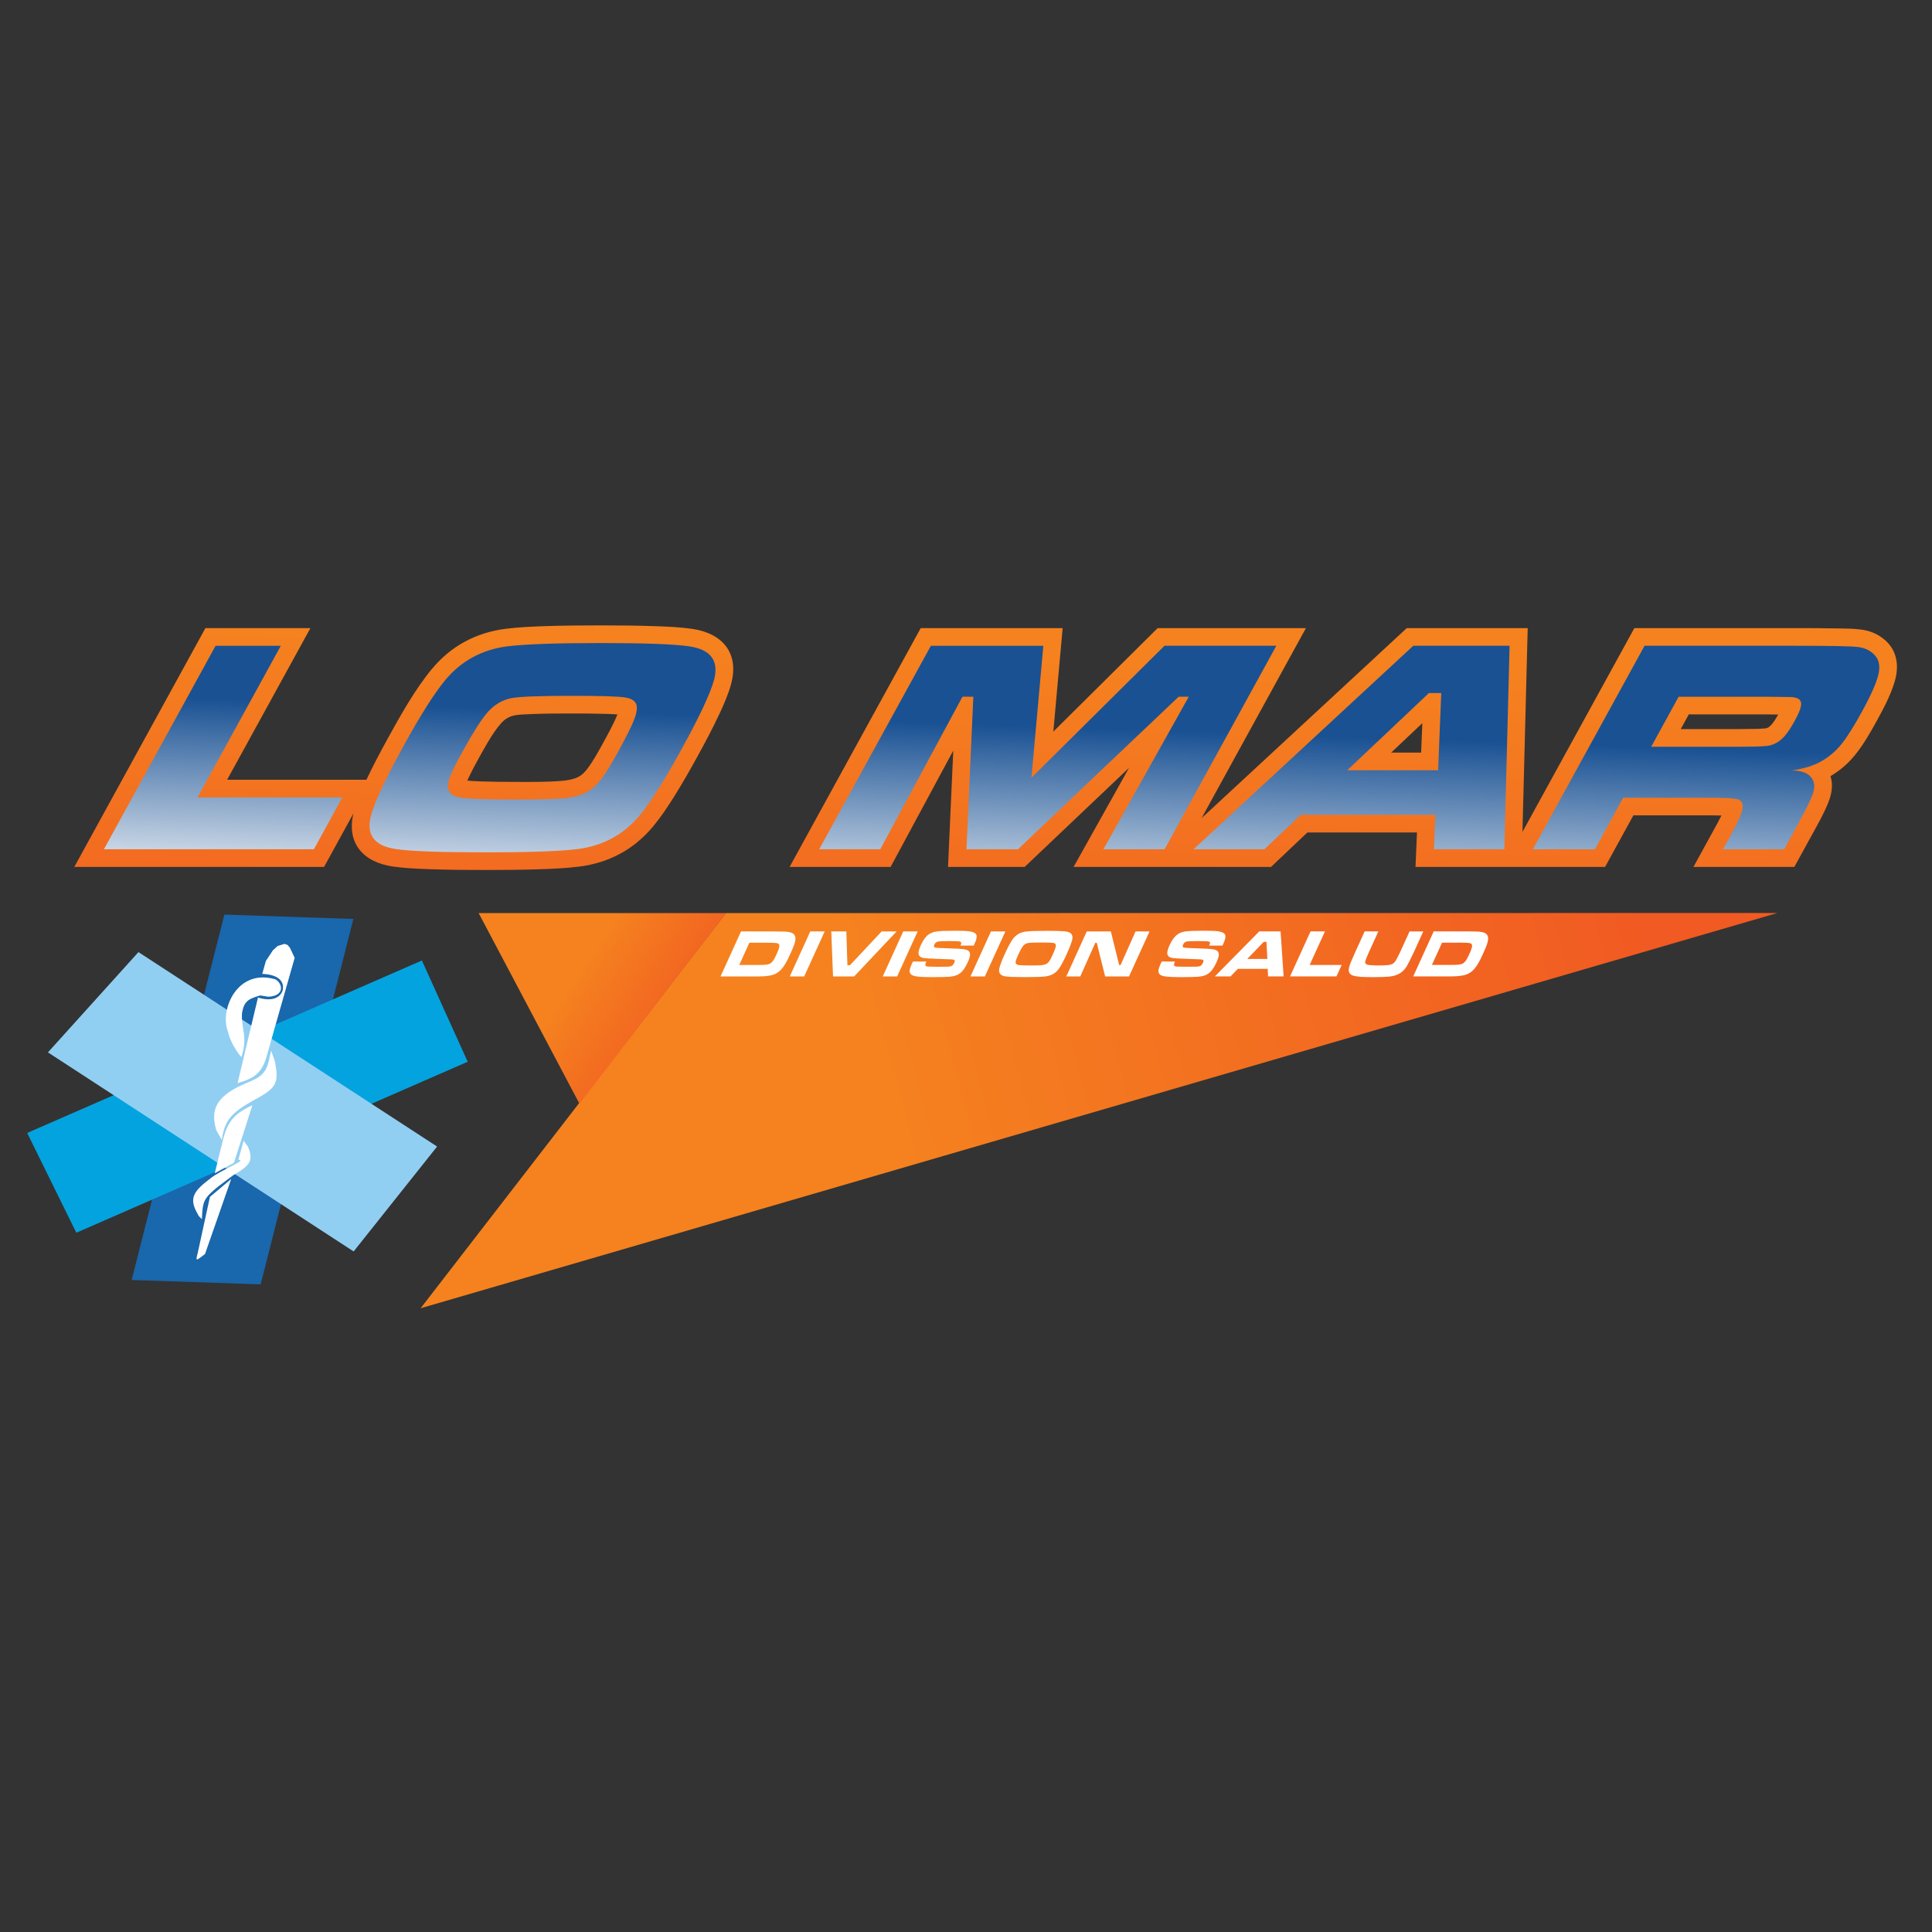 <?xml version="1.0" encoding="UTF-8" standalone="no"?>
<svg
   xmlns:dc="http://purl.org/dc/elements/1.1/"
   xmlns:cc="http://creativecommons.org/ns#"
   xmlns:rdf="http://www.w3.org/1999/02/22-rdf-syntax-ns#"
   xmlns:svg="http://www.w3.org/2000/svg"
   xmlns="http://www.w3.org/2000/svg"
   xmlns:sodipodi="http://sodipodi.sourceforge.net/DTD/sodipodi-0.dtd"
   xmlns:inkscape="http://www.inkscape.org/namespaces/inkscape"
   width="256"
   height="256"
   viewBox="0 0 67.733 67.733"
   version="1.1"
   id="svg1935"
   inkscape:version="1.0 (4035a4fb49, 2020-05-01)"
   sodipodi:docname="logo-division-salud-256x256.svg">
  <rect x="0" y="0" width="67.733" height="67.733" fill="#333333" stroke="none"/>
  <defs
     id="defs1929">
    <clipPath
       id="clipPath28"
       clipPathUnits="userSpaceOnUse">
      <path
         id="path26"
         clip-rule="evenodd"
         d="m 129.171,65.286 8.836,16.093 h 12.689 c 1.129,0 2.259,-0.003 3.387,-0.024 0.546,-0.01 1.168,-0.009 1.709,-0.077 0.775,-0.076 1.478,-0.36 2.046,-0.881 0.8,-0.716 1.038,-1.727 0.833,-2.789 -0.216,-1.117 -0.934,-2.48 -1.483,-3.482 -0.512,-0.932 -1.104,-1.974 -1.782,-2.798 -0.541,-0.658 -1.18,-1.207 -1.913,-1.637 9e-4,-0.002 0.001,-0.004 0.002,-0.006 0.211,-0.659 0.106,-1.351 -0.143,-1.999 -0.364,-0.944 -0.987,-2.023 -1.477,-2.914 l -1.235,-2.25 h -7.968 l 1.585,2.888 c 0.196,0.356 0.429,0.769 0.623,1.172 -0.3,0.01 -0.601,0.011 -0.9,0.011 l -6.05,-2e-4 -2.235,-4.071 h -14.969 l 0.116,2.722 h -8.653 l -2.873,-2.722 -15.589,-3e-4 4.381,7.827 -8.244,-7.827 h -6.051 l 0.414,9.184 -4.948,-9.185 h -7.976 l 10.353,18.857 h 11.208 l -0.736,-8.171 8.236,8.171 h 11.709 l -8.235,-14.999 16.197,15 h 9.55 z m -91.281,4.12 c 0.522,1.107 1.102,2.196 1.692,3.27 0.984,1.792 2.158,3.885 3.468,5.465 1.523,1.837 3.513,2.894 5.851,3.186 1.003,0.125 2.035,0.172 3.042,0.206 1.477,0.051 2.957,0.061 4.433,0.061 1.474,0 2.951,-0.011 4.422,-0.066 0.921,-0.034 1.886,-0.075 2.796,-0.205 2.396,-0.342 3.762,-1.905 3.087,-4.375 -0.218,-0.799 -0.578,-1.617 -0.931,-2.37 -0.519,-1.108 -1.097,-2.198 -1.687,-3.271 -0.607,-1.105 -1.233,-2.208 -1.906,-3.276 -0.494,-0.784 -1.024,-1.581 -1.617,-2.296 -1.522,-1.838 -3.514,-2.895 -5.852,-3.187 -0.999,-0.125 -2.026,-0.172 -3.03,-0.207 -1.466,-0.051 -2.935,-0.061 -4.4,-0.061 -1.487,0 -2.978,0.012 -4.462,0.066 -0.922,0.034 -1.889,0.075 -2.801,0.205 -2.339,0.335 -3.691,1.826 -3.132,4.194 l -2.319,-4.224 -19.721,-3e-4 10.353,18.857 h 8.29 L 26.891,69.405 Z m 7.965,-0.067 c 0.394,-0.041 0.809,-0.054 1.198,-0.067 0.856,-0.029 1.716,-0.035 2.574,-0.035 1.23,3e-4 2.616,-0.027 3.843,0.098 0.38,0.038 0.833,0.121 1.177,0.307 0.259,0.14 0.482,0.368 0.662,0.599 0.436,0.56 0.831,1.274 1.172,1.894 0.416,0.758 0.894,1.608 1.22,2.407 0.003,0.007 0.006,0.015 0.009,0.023 -0.331,0.028 -0.682,0.034 -0.997,0.043 -0.9,0.027 -1.804,0.031 -2.706,0.031 -1.022,0 -2.05,-0.006 -3.073,-0.047 -0.415,-0.017 -1.008,-0.028 -1.415,-0.119 -0.4,-0.09 -0.717,-0.299 -0.994,-0.604 -0.671,-0.74 -1.407,-2.112 -1.887,-2.986 -0.214,-0.39 -0.425,-0.785 -0.617,-1.186 -0.055,-0.114 -0.112,-0.235 -0.165,-0.357 z m 75.316,2.212 0.094,2.324 -2.458,-2.324 z m 20.498,1.855 h 4.6 c 0.404,0 0.808,0.004 1.213,0.012 0.28,0.006 0.569,0.013 0.848,0.041 0.077,0.008 0.144,0.027 0.215,0.06 0.108,0.051 0.21,0.147 0.288,0.236 0.198,0.225 0.381,0.527 0.535,0.8 l -1.036,0.012 h -6.026 z" />
    </clipPath>
    <clipPath
       id="clipPath44"
       clipPathUnits="userSpaceOnUse">
      <path
         id="path42"
         clip-rule="evenodd"
         d="m 25.98,79.983 h 5.149 l -6.573,-11.972 11.432,3e-4 -2.248,-4.095 -16.58,-3e-4 z m 30.349,0.217 c 3.489,0 5.826,-0.084 7.022,-0.257 1.73,-0.245 2.395,-1.136 1.983,-2.67 -0.301,-1.076 -1.131,-2.85 -2.491,-5.328 -0.685,-1.249 -1.304,-2.317 -1.861,-3.2 -0.56,-0.887 -1.06,-1.602 -1.507,-2.144 -1.259,-1.518 -2.898,-2.409 -4.915,-2.67 -1.453,-0.173 -3.871,-0.257 -7.256,-0.257 -3.525,0 -5.882,0.084 -7.066,0.257 -1.734,0.245 -2.395,1.136 -1.983,2.67 0.297,1.076 1.147,2.887 2.546,5.436 1.347,2.453 2.451,4.199 3.313,5.235 1.256,1.518 2.894,2.409 4.915,2.67 1.453,0.173 3.887,0.257 7.3,0.257 z m -2.276,-4.167 c -1.286,0 -2.328,-0.016 -3.129,-0.048 -0.798,-0.032 -1.35,-0.08 -1.668,-0.152 -0.668,-0.149 -1.254,-0.498 -1.753,-1.048 -0.499,-0.55 -1.193,-1.638 -2.085,-3.264 -0.269,-0.49 -0.486,-0.907 -0.654,-1.257 -0.168,-0.349 -0.292,-0.642 -0.364,-0.875 -0.256,-0.811 0.079,-1.277 1.005,-1.405 0.681,-0.092 2.073,-0.141 4.176,-0.14 1.962,0 3.292,0.036 3.984,0.104 0.695,0.072 1.267,0.229 1.715,0.474 0.398,0.213 0.772,0.542 1.121,0.988 0.347,0.45 0.781,1.144 1.299,2.088 0.646,1.176 1.075,2.032 1.292,2.557 0.212,0.526 0.294,0.931 0.235,1.212 -0.072,0.345 -0.387,0.562 -0.95,0.642 -0.561,0.085 -1.97,0.124 -4.224,0.124 z m 28.407,3.951 h 8.879 l -0.939,-10.422 10.505,10.423 h 8.831 L 100.914,63.917 h -4.831 l 6.741,12.045 H 102.024 L 89.338,63.917 h -4.068 l 0.543,12.044 H 84.953 L 78.465,63.916 h -4.827 z m 39.721,-16.067 0.116,2.722 h -10.631 l -2.873,-2.722 h -5.595 l 17.351,16.068 h 7.605 l -0.413,-16.067 z m 0.331,6.239 0.247,6.095 h -0.977 l -6.445,-6.095 z m 7.479,-6.239 8.821,16.068 h 11.838 c 2.834,0 4.48,-0.032 4.941,-0.092 0.524,-0.048 0.952,-0.229 1.29,-0.542 0.408,-0.361 0.546,-0.871 0.419,-1.522 -0.124,-0.651 -0.569,-1.674 -1.332,-3.063 -0.646,-1.176 -1.19,-2.036 -1.63,-2.574 -0.444,-0.538 -0.96,-0.98 -1.56,-1.325 -0.6,-0.345 -1.381,-0.59 -2.342,-0.731 0.486,0 0.873,-0.08 1.156,-0.237 0.288,-0.157 0.48,-0.378 0.568,-0.671 0.095,-0.289 0.057,-0.65 -0.111,-1.08 -0.164,-0.429 -0.63,-1.345 -1.395,-2.738 l -0.82,-1.494 h -4.827 l 0.469,0.855 c 0.489,0.891 0.804,1.53 0.947,1.907 0.141,0.382 0.173,0.666 0.1,0.863 -0.069,0.197 -0.22,0.309 -0.437,0.345 -0.221,0.036 -0.49,0.06 -0.806,0.076 -0.317,0.016 -0.734,0.024 -1.253,0.024 h -6.902 l -2.235,-4.071 z m 9.344,8.094 h 6.889 c 0.422,0 0.838,0.004 1.241,0.012 0.406,0.008 0.729,0.024 0.963,0.048 0.238,0.024 0.46,0.084 0.678,0.189 0.269,0.124 0.526,0.321 0.765,0.594 0.242,0.273 0.504,0.67 0.793,1.196 0.289,0.526 0.457,0.919 0.499,1.18 0.044,0.257 -0.021,0.446 -0.2,0.566 -0.127,0.068 -0.31,0.117 -0.546,0.14 l -2.037,0.024 h -6.877 z" />
    </clipPath>
    <clipPath
       id="clipPath60"
       clipPathUnits="userSpaceOnUse">
      <path
         id="path58"
         clip-rule="evenodd"
         d="M 66.389,58.953 42.335,27.822 149.229,58.962 Z" />
    </clipPath>
    <linearGradient
       id="linearGradient66"
       spreadMethod="pad"
       gradientUnits="userSpaceOnUse"
       y2="58"
       x2="139.01"
       y1="41.92"
       x1="78.42">
      <stop
         id="stop62"
         offset="0"
         style="stop-opacity:1;stop-color:#f5821f" />
      <stop
         id="stop64"
         offset="1"
         style="stop-opacity:1;stop-color:#f15a22" />
    </linearGradient>
    <clipPath
       id="clipPath76"
       clipPathUnits="userSpaceOnUse">
      <path
         id="path74"
         clip-rule="evenodd"
         d="m 46.909,58.952 7.939,-15.014 11.556,15.016 z" />
    </clipPath>
    <linearGradient
       id="linearGradient82"
       spreadMethod="pad"
       gradientUnits="userSpaceOnUse"
       y2="48.31"
       x2="63.09"
       y1="53.98"
       x1="54.43">
      <stop
         id="stop78"
         offset="0"
         style="stop-opacity:1;stop-color:#f5821f" />
      <stop
         id="stop80"
         offset="1"
         style="stop-opacity:1;stop-color:#f15a22" />
    </linearGradient>
    <clipPath
       clipPathUnits="userSpaceOnUse"
       id="clipPath28-7">
      <path
         d="m 129.171,65.286 8.836,16.093 h 12.689 c 1.129,0 2.259,-0.003 3.387,-0.024 0.546,-0.01 1.168,-0.009 1.709,-0.077 0.775,-0.076 1.478,-0.36 2.046,-0.881 0.8,-0.716 1.038,-1.727 0.833,-2.789 -0.216,-1.117 -0.934,-2.48 -1.483,-3.482 -0.512,-0.932 -1.104,-1.974 -1.782,-2.798 -0.541,-0.658 -1.18,-1.207 -1.913,-1.637 9e-4,-0.002 0.001,-0.004 0.002,-0.006 0.211,-0.659 0.106,-1.351 -0.143,-1.999 -0.364,-0.944 -0.987,-2.023 -1.477,-2.914 l -1.235,-2.25 h -7.968 l 1.585,2.888 c 0.196,0.356 0.429,0.769 0.623,1.172 -0.3,0.01 -0.601,0.011 -0.9,0.011 l -6.05,-2e-4 -2.235,-4.071 h -14.969 l 0.116,2.722 h -8.653 l -2.873,-2.722 -15.589,-3e-4 4.381,7.827 -8.244,-7.827 h -6.051 l 0.414,9.184 -4.948,-9.185 h -7.976 l 10.353,18.857 h 11.208 l -0.736,-8.171 8.236,8.171 h 11.709 l -8.235,-14.999 16.197,15 h 9.55 z m -91.281,4.12 c 0.522,1.107 1.102,2.196 1.692,3.27 0.984,1.792 2.158,3.885 3.468,5.465 1.523,1.837 3.513,2.894 5.851,3.186 1.003,0.125 2.035,0.172 3.042,0.206 1.477,0.051 2.957,0.061 4.433,0.061 1.474,0 2.951,-0.011 4.422,-0.066 0.921,-0.034 1.886,-0.075 2.796,-0.205 2.396,-0.342 3.762,-1.905 3.087,-4.375 -0.218,-0.799 -0.578,-1.617 -0.931,-2.37 -0.519,-1.108 -1.097,-2.198 -1.687,-3.271 -0.607,-1.105 -1.233,-2.208 -1.906,-3.276 -0.494,-0.784 -1.024,-1.581 -1.617,-2.296 -1.522,-1.838 -3.514,-2.895 -5.852,-3.187 -0.999,-0.125 -2.026,-0.172 -3.03,-0.207 -1.466,-0.051 -2.935,-0.061 -4.4,-0.061 -1.487,0 -2.978,0.012 -4.462,0.066 -0.922,0.034 -1.889,0.075 -2.801,0.205 -2.339,0.335 -3.691,1.826 -3.132,4.194 l -2.319,-4.224 -19.721,-3e-4 10.353,18.857 h 8.29 L 26.891,69.405 Z m 7.965,-0.067 c 0.394,-0.041 0.809,-0.054 1.198,-0.067 0.856,-0.029 1.716,-0.035 2.574,-0.035 1.23,3e-4 2.616,-0.027 3.843,0.098 0.38,0.038 0.833,0.121 1.177,0.307 0.259,0.14 0.482,0.368 0.662,0.599 0.436,0.56 0.831,1.274 1.172,1.894 0.416,0.758 0.894,1.608 1.22,2.407 0.003,0.007 0.006,0.015 0.009,0.023 -0.331,0.028 -0.682,0.034 -0.997,0.043 -0.9,0.027 -1.804,0.031 -2.706,0.031 -1.022,0 -2.05,-0.006 -3.073,-0.047 -0.415,-0.017 -1.008,-0.028 -1.415,-0.119 -0.4,-0.09 -0.717,-0.299 -0.994,-0.604 -0.671,-0.74 -1.407,-2.112 -1.887,-2.986 -0.214,-0.39 -0.425,-0.785 -0.617,-1.186 -0.055,-0.114 -0.112,-0.235 -0.165,-0.357 z m 75.316,2.212 0.094,2.324 -2.458,-2.324 z m 20.498,1.855 h 4.6 c 0.404,0 0.808,0.004 1.213,0.012 0.28,0.006 0.569,0.013 0.848,0.041 0.077,0.008 0.144,0.027 0.215,0.06 0.108,0.051 0.21,0.147 0.288,0.236 0.198,0.225 0.381,0.527 0.535,0.8 l -1.036,0.012 h -6.026 z"
         clip-rule="evenodd"
         id="path26-0" />
    </clipPath>
    <linearGradient
       x1="87.82"
       y1="79.98"
       x2="86.65"
       y2="45.56"
       gradientUnits="userSpaceOnUse"
       spreadMethod="pad"
       id="linearGradient34">
      <stop
         style="stop-opacity:1;stop-color:#f5821f"
         offset="0"
         id="stop30" />
      <stop
         style="stop-opacity:1;stop-color:#f15a22"
         offset="1"
         id="stop32" />
    </linearGradient>
    <clipPath
       clipPathUnits="userSpaceOnUse"
       id="clipPath44-7">
      <path
         d="m 25.98,79.983 h 5.149 l -6.573,-11.972 11.432,3e-4 -2.248,-4.095 -16.58,-3e-4 z m 30.349,0.217 c 3.489,0 5.826,-0.084 7.022,-0.257 1.73,-0.245 2.395,-1.136 1.983,-2.67 -0.301,-1.076 -1.131,-2.85 -2.491,-5.328 -0.685,-1.249 -1.304,-2.317 -1.861,-3.2 -0.56,-0.887 -1.06,-1.602 -1.507,-2.144 -1.259,-1.518 -2.898,-2.409 -4.915,-2.67 -1.453,-0.173 -3.871,-0.257 -7.256,-0.257 -3.525,0 -5.882,0.084 -7.066,0.257 -1.734,0.245 -2.395,1.136 -1.983,2.67 0.297,1.076 1.147,2.887 2.546,5.436 1.347,2.453 2.451,4.199 3.313,5.235 1.256,1.518 2.894,2.409 4.915,2.67 1.453,0.173 3.887,0.257 7.3,0.257 z m -2.276,-4.167 c -1.286,0 -2.328,-0.016 -3.129,-0.048 -0.798,-0.032 -1.35,-0.08 -1.668,-0.152 -0.668,-0.149 -1.254,-0.498 -1.753,-1.048 -0.499,-0.55 -1.193,-1.638 -2.085,-3.264 -0.269,-0.49 -0.486,-0.907 -0.654,-1.257 -0.168,-0.349 -0.292,-0.642 -0.364,-0.875 -0.256,-0.811 0.079,-1.277 1.005,-1.405 0.681,-0.092 2.073,-0.141 4.176,-0.14 1.962,0 3.292,0.036 3.984,0.104 0.695,0.072 1.267,0.229 1.715,0.474 0.398,0.213 0.772,0.542 1.121,0.988 0.347,0.45 0.781,1.144 1.299,2.088 0.646,1.176 1.075,2.032 1.292,2.557 0.212,0.526 0.294,0.931 0.235,1.212 -0.072,0.345 -0.387,0.562 -0.95,0.642 -0.561,0.085 -1.97,0.124 -4.224,0.124 z m 28.407,3.951 h 8.879 l -0.939,-10.422 10.505,10.423 h 8.831 L 100.914,63.917 h -4.831 l 6.741,12.045 H 102.024 L 89.338,63.917 h -4.068 l 0.543,12.044 H 84.953 L 78.465,63.916 h -4.827 z m 39.721,-16.067 0.116,2.722 h -10.631 l -2.873,-2.722 h -5.595 l 17.351,16.068 h 7.605 l -0.413,-16.067 z m 0.331,6.239 0.247,6.095 h -0.977 l -6.445,-6.095 z m 7.479,-6.239 8.821,16.068 h 11.838 c 2.834,0 4.48,-0.032 4.941,-0.092 0.524,-0.048 0.952,-0.229 1.29,-0.542 0.408,-0.361 0.546,-0.871 0.419,-1.522 -0.124,-0.651 -0.569,-1.674 -1.332,-3.063 -0.646,-1.176 -1.19,-2.036 -1.63,-2.574 -0.444,-0.538 -0.96,-0.98 -1.56,-1.325 -0.6,-0.345 -1.381,-0.59 -2.342,-0.731 0.486,0 0.873,-0.08 1.156,-0.237 0.288,-0.157 0.48,-0.378 0.568,-0.671 0.095,-0.289 0.057,-0.65 -0.111,-1.08 -0.164,-0.429 -0.63,-1.345 -1.395,-2.738 l -0.82,-1.494 h -4.827 l 0.469,0.855 c 0.489,0.891 0.804,1.53 0.947,1.907 0.141,0.382 0.173,0.666 0.1,0.863 -0.069,0.197 -0.22,0.309 -0.437,0.345 -0.221,0.036 -0.49,0.06 -0.806,0.076 -0.317,0.016 -0.734,0.024 -1.253,0.024 h -6.902 l -2.235,-4.071 z m 9.344,8.094 h 6.889 c 0.422,0 0.838,0.004 1.241,0.012 0.406,0.008 0.729,0.024 0.963,0.048 0.238,0.024 0.46,0.084 0.678,0.189 0.269,0.124 0.526,0.321 0.765,0.594 0.242,0.273 0.504,0.67 0.793,1.196 0.289,0.526 0.457,0.919 0.499,1.18 0.044,0.257 -0.021,0.446 -0.2,0.566 -0.127,0.068 -0.31,0.117 -0.546,0.14 l -2.037,0.024 h -6.877 z"
         clip-rule="evenodd"
         id="path42-4" />
    </clipPath>
    <linearGradient
       x1="88.66"
       y1="73.69"
       x2="88.12"
       y2="57.72"
       gradientUnits="userSpaceOnUse"
       spreadMethod="pad"
       id="linearGradient50">
      <stop
         style="stop-opacity:1;stop-color:#195193"
         offset="0"
         id="stop46" />
      <stop
         style="stop-opacity:1;stop-color:#ffffff"
         offset="1"
         id="stop48" />
    </linearGradient>
    <clipPath
       id="clipPath28-7-7"
       clipPathUnits="userSpaceOnUse">
      <path
         id="path26-0-3"
         clip-rule="evenodd"
         d="m 129.171,65.286 8.836,16.093 h 12.689 c 1.129,0 2.259,-0.003 3.387,-0.024 0.546,-0.01 1.168,-0.009 1.709,-0.077 0.775,-0.076 1.478,-0.36 2.046,-0.881 0.8,-0.716 1.038,-1.727 0.833,-2.789 -0.216,-1.117 -0.934,-2.48 -1.483,-3.482 -0.512,-0.932 -1.104,-1.974 -1.782,-2.798 -0.541,-0.658 -1.18,-1.207 -1.913,-1.637 9e-4,-0.002 0.001,-0.004 0.002,-0.006 0.211,-0.659 0.106,-1.351 -0.143,-1.999 -0.364,-0.944 -0.987,-2.023 -1.477,-2.914 l -1.235,-2.25 h -7.968 l 1.585,2.888 c 0.196,0.356 0.429,0.769 0.623,1.172 -0.3,0.01 -0.601,0.011 -0.9,0.011 l -6.05,-2e-4 -2.235,-4.071 h -14.969 l 0.116,2.722 h -8.653 l -2.873,-2.722 -15.589,-3e-4 4.381,7.827 -8.244,-7.827 h -6.051 l 0.414,9.184 -4.948,-9.185 h -7.976 l 10.353,18.857 h 11.208 l -0.736,-8.171 8.236,8.171 h 11.709 l -8.235,-14.999 16.197,15 h 9.55 z m -91.281,4.12 c 0.522,1.107 1.102,2.196 1.692,3.27 0.984,1.792 2.158,3.885 3.468,5.465 1.523,1.837 3.513,2.894 5.851,3.186 1.003,0.125 2.035,0.172 3.042,0.206 1.477,0.051 2.957,0.061 4.433,0.061 1.474,0 2.951,-0.011 4.422,-0.066 0.921,-0.034 1.886,-0.075 2.796,-0.205 2.396,-0.342 3.762,-1.905 3.087,-4.375 -0.218,-0.799 -0.578,-1.617 -0.931,-2.37 -0.519,-1.108 -1.097,-2.198 -1.687,-3.271 -0.607,-1.105 -1.233,-2.208 -1.906,-3.276 -0.494,-0.784 -1.024,-1.581 -1.617,-2.296 -1.522,-1.838 -3.514,-2.895 -5.852,-3.187 -0.999,-0.125 -2.026,-0.172 -3.03,-0.207 -1.466,-0.051 -2.935,-0.061 -4.4,-0.061 -1.487,0 -2.978,0.012 -4.462,0.066 -0.922,0.034 -1.889,0.075 -2.801,0.205 -2.339,0.335 -3.691,1.826 -3.132,4.194 l -2.319,-4.224 -19.721,-3e-4 10.353,18.857 h 8.29 L 26.891,69.405 Z m 7.965,-0.067 c 0.394,-0.041 0.809,-0.054 1.198,-0.067 0.856,-0.029 1.716,-0.035 2.574,-0.035 1.23,3e-4 2.616,-0.027 3.843,0.098 0.38,0.038 0.833,0.121 1.177,0.307 0.259,0.14 0.482,0.368 0.662,0.599 0.436,0.56 0.831,1.274 1.172,1.894 0.416,0.758 0.894,1.608 1.22,2.407 0.003,0.007 0.006,0.015 0.009,0.023 -0.331,0.028 -0.682,0.034 -0.997,0.043 -0.9,0.027 -1.804,0.031 -2.706,0.031 -1.022,0 -2.05,-0.006 -3.073,-0.047 -0.415,-0.017 -1.008,-0.028 -1.415,-0.119 -0.4,-0.09 -0.717,-0.299 -0.994,-0.604 -0.671,-0.74 -1.407,-2.112 -1.887,-2.986 -0.214,-0.39 -0.425,-0.785 -0.617,-1.186 -0.055,-0.114 -0.112,-0.235 -0.165,-0.357 z m 75.316,2.212 0.094,2.324 -2.458,-2.324 z m 20.498,1.855 h 4.6 c 0.404,0 0.808,0.004 1.213,0.012 0.28,0.006 0.569,0.013 0.848,0.041 0.077,0.008 0.144,0.027 0.215,0.06 0.108,0.051 0.21,0.147 0.288,0.236 0.198,0.225 0.381,0.527 0.535,0.8 l -1.036,0.012 h -6.026 z" />
    </clipPath>
    <linearGradient
       id="linearGradient34-3"
       spreadMethod="pad"
       gradientUnits="userSpaceOnUse"
       y2="45.56"
       x2="86.65"
       y1="79.98"
       x1="87.82">
      <stop
         id="stop30-3"
         offset="0"
         style="stop-opacity:1;stop-color:#f5821f" />
      <stop
         id="stop32-7"
         offset="1"
         style="stop-opacity:1;stop-color:#f15a22" />
    </linearGradient>
    <clipPath
       id="clipPath44-7-6"
       clipPathUnits="userSpaceOnUse">
      <path
         id="path42-4-8"
         clip-rule="evenodd"
         d="m 25.98,79.983 h 5.149 l -6.573,-11.972 11.432,3e-4 -2.248,-4.095 -16.58,-3e-4 z m 30.349,0.217 c 3.489,0 5.826,-0.084 7.022,-0.257 1.73,-0.245 2.395,-1.136 1.983,-2.67 -0.301,-1.076 -1.131,-2.85 -2.491,-5.328 -0.685,-1.249 -1.304,-2.317 -1.861,-3.2 -0.56,-0.887 -1.06,-1.602 -1.507,-2.144 -1.259,-1.518 -2.898,-2.409 -4.915,-2.67 -1.453,-0.173 -3.871,-0.257 -7.256,-0.257 -3.525,0 -5.882,0.084 -7.066,0.257 -1.734,0.245 -2.395,1.136 -1.983,2.67 0.297,1.076 1.147,2.887 2.546,5.436 1.347,2.453 2.451,4.199 3.313,5.235 1.256,1.518 2.894,2.409 4.915,2.67 1.453,0.173 3.887,0.257 7.3,0.257 z m -2.276,-4.167 c -1.286,0 -2.328,-0.016 -3.129,-0.048 -0.798,-0.032 -1.35,-0.08 -1.668,-0.152 -0.668,-0.149 -1.254,-0.498 -1.753,-1.048 -0.499,-0.55 -1.193,-1.638 -2.085,-3.264 -0.269,-0.49 -0.486,-0.907 -0.654,-1.257 -0.168,-0.349 -0.292,-0.642 -0.364,-0.875 -0.256,-0.811 0.079,-1.277 1.005,-1.405 0.681,-0.092 2.073,-0.141 4.176,-0.14 1.962,0 3.292,0.036 3.984,0.104 0.695,0.072 1.267,0.229 1.715,0.474 0.398,0.213 0.772,0.542 1.121,0.988 0.347,0.45 0.781,1.144 1.299,2.088 0.646,1.176 1.075,2.032 1.292,2.557 0.212,0.526 0.294,0.931 0.235,1.212 -0.072,0.345 -0.387,0.562 -0.95,0.642 -0.561,0.085 -1.97,0.124 -4.224,0.124 z m 28.407,3.951 h 8.879 l -0.939,-10.422 10.505,10.423 h 8.831 L 100.914,63.917 h -4.831 l 6.741,12.045 H 102.024 L 89.338,63.917 h -4.068 l 0.543,12.044 H 84.953 L 78.465,63.916 h -4.827 z m 39.721,-16.067 0.116,2.722 h -10.631 l -2.873,-2.722 h -5.595 l 17.351,16.068 h 7.605 l -0.413,-16.067 z m 0.331,6.239 0.247,6.095 h -0.977 l -6.445,-6.095 z m 7.479,-6.239 8.821,16.068 h 11.838 c 2.834,0 4.48,-0.032 4.941,-0.092 0.524,-0.048 0.952,-0.229 1.29,-0.542 0.408,-0.361 0.546,-0.871 0.419,-1.522 -0.124,-0.651 -0.569,-1.674 -1.332,-3.063 -0.646,-1.176 -1.19,-2.036 -1.63,-2.574 -0.444,-0.538 -0.96,-0.98 -1.56,-1.325 -0.6,-0.345 -1.381,-0.59 -2.342,-0.731 0.486,0 0.873,-0.08 1.156,-0.237 0.288,-0.157 0.48,-0.378 0.568,-0.671 0.095,-0.289 0.057,-0.65 -0.111,-1.08 -0.164,-0.429 -0.63,-1.345 -1.395,-2.738 l -0.82,-1.494 h -4.827 l 0.469,0.855 c 0.489,0.891 0.804,1.53 0.947,1.907 0.141,0.382 0.173,0.666 0.1,0.863 -0.069,0.197 -0.22,0.309 -0.437,0.345 -0.221,0.036 -0.49,0.06 -0.806,0.076 -0.317,0.016 -0.734,0.024 -1.253,0.024 h -6.902 l -2.235,-4.071 z m 9.344,8.094 h 6.889 c 0.422,0 0.838,0.004 1.241,0.012 0.406,0.008 0.729,0.024 0.963,0.048 0.238,0.024 0.46,0.084 0.678,0.189 0.269,0.124 0.526,0.321 0.765,0.594 0.242,0.273 0.504,0.67 0.793,1.196 0.289,0.526 0.457,0.919 0.499,1.18 0.044,0.257 -0.021,0.446 -0.2,0.566 -0.127,0.068 -0.31,0.117 -0.546,0.14 l -2.037,0.024 h -6.877 z" />
    </clipPath>
    <linearGradient
       id="linearGradient50-3"
       spreadMethod="pad"
       gradientUnits="userSpaceOnUse"
       y2="57.72"
       x2="88.12"
       y1="73.69"
       x1="88.66">
      <stop
         id="stop46-0"
         offset="0"
         style="stop-opacity:1;stop-color:#195193" />
      <stop
         id="stop48-9"
         offset="1"
         style="stop-opacity:1;stop-color:#ffffff" />
    </linearGradient>
  </defs>
  <sodipodi:namedview
     id="base"
     pagecolor="#ffffff"
     bordercolor="#666666"
     borderopacity="1.0"
     inkscape:pageopacity="0.0"
     inkscape:pageshadow="2"
     inkscape:zoom="2.8"
     inkscape:cx="139.59458"
     inkscape:cy="105.54115"
     inkscape:document-units="px"
     inkscape:current-layer="layer1"
     showgrid="false"
     inkscape:window-width="1920"
     inkscape:window-height="1017"
     inkscape:window-x="-8"
     inkscape:window-y="-8"
     inkscape:window-maximized="1"
     units="px"
     inkscape:snap-page="true"
     inkscape:document-rotation="0"
     inkscape:snap-global="false" />
  <g
     inkscape:label="Capa 1"
     inkscape:groupmode="layer"
     id="layer1"
     transform="translate(0,-229.267)">
    <g
       id="g54"
       transform="matrix(0.445,0,0,-0.445,-4.093,287.513)">
      <g
         id="g56"
         clip-path="url(#clipPath60)">
        <path
           d="M 66.389,58.953 42.335,27.822 149.229,58.962 Z"
           style="fill:url(#linearGradient66);fill-rule:evenodd;stroke:none"
           id="path68" />
      </g>
    </g>
    <g
       id="g70"
       transform="matrix(0.445,0,0,-0.445,-4.093,287.513)">
      <g
         id="g72"
         clip-path="url(#clipPath76)">
        <path
           d="m 46.909,58.952 7.939,-15.014 11.556,15.016 z"
           style="fill:url(#linearGradient82);fill-rule:evenodd;stroke:none"
           id="path84" />
      </g>
    </g>
    <path
       d="m 25.26,263.501 0.719,-1.579 1.14,-1.3e-4 c 0.202,0 0.333,0.002 0.394,0.005 0.061,0.003 0.122,0.011 0.184,0.025 0.143,0.032 0.206,0.122 0.187,0.268 -0.007,0.056 -0.023,0.115 -0.045,0.179 -0.023,0.064 -0.064,0.16 -0.122,0.289 -0.064,0.141 -0.116,0.248 -0.157,0.32 -0.04,0.073 -0.084,0.139 -0.131,0.198 -0.11,0.139 -0.246,0.224 -0.407,0.257 -0.076,0.015 -0.154,0.026 -0.234,0.031 -0.08,0.005 -0.209,0.007 -0.386,0.007 z m 0.657,-0.403 h 0.67 c 0.124,0 0.216,-0.004 0.278,-0.012 0.062,-0.008 0.11,-0.022 0.142,-0.042 0.037,-0.022 0.071,-0.058 0.104,-0.106 0.033,-0.049 0.072,-0.122 0.116,-0.22 0.044,-0.098 0.073,-0.171 0.086,-0.22 0.013,-0.05 0.014,-0.087 0.003,-0.113 -0.014,-0.028 -0.043,-0.047 -0.089,-0.055 -0.046,-0.008 -0.142,-0.012 -0.29,-0.012 l -0.666,1.3e-4 z"
       style="fill:#ffffff;fill-opacity:1;fill-rule:nonzero;stroke:none;stroke-width:0.445"
       id="path86" />
    <path
       d="m 28.407,261.922 0.505,-1.4e-4 -0.719,1.579 h -0.505 z"
       style="fill:#ffffff;fill-opacity:1;fill-rule:nonzero;stroke:none;stroke-width:0.445"
       id="path88" />
    <path
       d="m 29.143,261.922 h 0.529 l 0.037,1.183 h 0.09 l 1.11,-1.184 0.525,-1.4e-4 -1.489,1.579 -0.74,1.3e-4 z"
       style="fill:#ffffff;fill-opacity:1;fill-rule:nonzero;stroke:none;stroke-width:0.445"
       id="path90" />
    <path
       d="m 31.666,261.922 h 0.505 l -0.719,1.579 h -0.505 z"
       style="fill:#ffffff;fill-opacity:1;fill-rule:nonzero;stroke:none;stroke-width:0.445"
       id="path92" />
    <path
       d="m 32.009,262.977 0.466,-1.3e-4 c -0.037,0.079 -0.044,0.13 -0.022,0.152 0.017,0.015 0.042,0.024 0.078,0.026 0.036,0.003 0.15,0.005 0.343,0.006 0.204,-7.6e-4 0.326,-0.002 0.368,-0.004 0.041,-0.002 0.077,-0.008 0.105,-0.018 0.042,-0.015 0.078,-0.054 0.108,-0.119 0.021,-0.047 0.023,-0.078 0.006,-0.094 -0.018,-0.016 -0.065,-0.025 -0.142,-0.026 -0.059,0 -0.183,-0.005 -0.371,-0.014 -0.192,-0.009 -0.318,-0.015 -0.377,-0.016 -0.114,-0.004 -0.198,-0.015 -0.252,-0.033 -0.054,-0.018 -0.089,-0.048 -0.105,-0.088 -0.028,-0.068 -0.006,-0.181 0.066,-0.341 0.081,-0.178 0.172,-0.304 0.274,-0.377 0.078,-0.057 0.174,-0.093 0.288,-0.109 0.115,-0.016 0.336,-0.024 0.664,-0.024 0.232,-9e-5 0.392,0.007 0.48,0.02 0.136,0.02 0.217,0.06 0.244,0.121 0.026,0.061 0.007,0.163 -0.059,0.306 -0.006,0.013 -0.017,0.038 -0.034,0.074 h -0.466 c 0.019,-0.044 0.029,-0.074 0.03,-0.09 0.002,-0.016 -0.004,-0.029 -0.016,-0.039 -0.015,-0.012 -0.048,-0.02 -0.099,-0.024 -0.05,-0.004 -0.161,-0.006 -0.331,-0.006 -0.204,0 -0.332,0.007 -0.382,0.019 -0.051,0.013 -0.089,0.048 -0.116,0.106 -0.025,0.055 -0.018,0.089 0.021,0.102 0.033,0.01 0.198,0.019 0.497,0.029 0.252,0.007 0.418,0.016 0.499,0.027 0.081,0.01 0.141,0.03 0.178,0.059 0.042,0.035 0.061,0.082 0.057,0.143 -0.003,0.06 -0.031,0.147 -0.083,0.261 -0.068,0.149 -0.138,0.259 -0.211,0.332 -0.055,0.053 -0.114,0.093 -0.18,0.119 -0.066,0.026 -0.149,0.044 -0.251,0.053 -0.108,0.009 -0.304,0.014 -0.588,0.014 -0.237,0 -0.41,-0.006 -0.518,-0.019 -0.108,-0.012 -0.183,-0.034 -0.226,-0.066 -0.044,-0.034 -0.064,-0.079 -0.062,-0.135 0.003,-0.056 0.03,-0.14 0.081,-0.253 z"
       style="fill:#ffffff;fill-opacity:1;fill-rule:nonzero;stroke:none;stroke-width:0.445"
       id="path94" />
    <path
       d="m 34.742,261.921 h 0.505 l -0.719,1.579 -0.505,1.3e-4 z"
       style="fill:#ffffff;fill-opacity:1;fill-rule:nonzero;stroke:none;stroke-width:0.445"
       id="path96" />
    <path
       d="m 36.683,261.9 c 0.341,0 0.572,0.008 0.692,0.025 0.173,0.025 0.246,0.112 0.22,0.262 -0.019,0.103 -0.084,0.278 -0.196,0.524 -0.112,0.247 -0.206,0.422 -0.282,0.525 -0.11,0.15 -0.263,0.237 -0.459,0.262 -0.136,0.017 -0.372,0.025 -0.71,0.025 -0.344,0 -0.576,-0.008 -0.697,-0.025 -0.173,-0.025 -0.246,-0.113 -0.22,-0.262 0.019,-0.103 0.085,-0.281 0.2,-0.534 0.109,-0.24 0.202,-0.412 0.277,-0.514 0.11,-0.15 0.263,-0.238 0.459,-0.262 0.135,-0.017 0.373,-0.025 0.715,-0.025 z m -0.185,0.41 c -0.255,0 -0.412,0.007 -0.47,0.02 -0.066,0.015 -0.121,0.05 -0.164,0.104 -0.043,0.054 -0.101,0.16 -0.173,0.32 -0.044,0.097 -0.071,0.166 -0.08,0.209 -0.017,0.081 0.02,0.126 0.112,0.138 0.067,0.009 0.205,0.014 0.412,0.014 0.193,0 0.324,-0.004 0.391,-0.011 0.067,-0.007 0.121,-0.022 0.163,-0.046 0.038,-0.022 0.071,-0.053 0.1,-0.096 0.029,-0.042 0.065,-0.111 0.109,-0.207 0.052,-0.114 0.086,-0.197 0.102,-0.25 0.016,-0.053 0.021,-0.093 0.013,-0.12 -0.01,-0.034 -0.042,-0.055 -0.097,-0.063 -0.055,-0.008 -0.194,-0.012 -0.418,-0.012"
       style="fill:#ffffff;fill-opacity:1;fill-rule:nonzero;stroke:none;stroke-width:0.445"
       id="path98" />
    <path
       d="m 38.101,261.921 0.844,-1.3e-4 0.291,1.179 h 0.05 l 0.525,-1.179 h 0.49 l -0.719,1.579 -0.837,1.4e-4 -0.294,-1.179 -0.052,9e-5 -0.526,1.179 h -0.49 z"
       style="fill:#ffffff;fill-opacity:1;fill-rule:nonzero;stroke:none;stroke-width:0.445"
       id="path100" />
    <path
       d="m 40.729,262.976 0.466,-1.4e-4 c -0.037,0.079 -0.044,0.13 -0.022,0.152 0.017,0.015 0.042,0.024 0.078,0.026 0.036,0.003 0.15,0.005 0.343,0.006 0.204,-7.6e-4 0.326,-0.002 0.368,-0.004 0.042,-0.002 0.077,-0.008 0.105,-0.018 0.042,-0.015 0.078,-0.054 0.108,-0.119 0.021,-0.047 0.023,-0.079 0.006,-0.094 -0.018,-0.016 -0.065,-0.025 -0.141,-0.026 -0.059,0 -0.183,-0.005 -0.371,-0.014 -0.192,-0.009 -0.318,-0.015 -0.377,-0.016 -0.114,-0.004 -0.198,-0.015 -0.252,-0.033 -0.054,-0.018 -0.089,-0.048 -0.105,-0.088 -0.028,-0.068 -0.006,-0.181 0.066,-0.34 0.081,-0.178 0.173,-0.304 0.274,-0.378 0.078,-0.057 0.174,-0.093 0.288,-0.109 0.115,-0.016 0.336,-0.024 0.664,-0.024 0.232,0 0.392,0.006 0.48,0.02 0.136,0.02 0.217,0.06 0.244,0.121 0.026,0.061 0.007,0.163 -0.059,0.306 -0.006,0.013 -0.017,0.038 -0.034,0.074 l -0.466,1.3e-4 c 0.019,-0.044 0.029,-0.074 0.03,-0.09 0.002,-0.016 -0.004,-0.029 -0.016,-0.039 -0.015,-0.012 -0.048,-0.02 -0.1,-0.024 -0.05,-0.004 -0.161,-0.005 -0.331,-0.005 -0.204,0 -0.332,0.006 -0.382,0.019 -0.051,0.013 -0.089,0.048 -0.115,0.106 -0.025,0.055 -0.018,0.089 0.021,0.102 0.033,0.01 0.198,0.019 0.497,0.029 0.252,0.007 0.418,0.016 0.499,0.027 0.081,0.01 0.141,0.03 0.178,0.059 0.042,0.035 0.061,0.082 0.057,0.143 -0.003,0.06 -0.031,0.147 -0.083,0.261 -0.068,0.149 -0.138,0.259 -0.211,0.332 -0.055,0.053 -0.114,0.093 -0.18,0.119 -0.066,0.026 -0.149,0.044 -0.251,0.053 -0.108,0.009 -0.304,0.014 -0.588,0.014 -0.237,1.3e-4 -0.41,-0.007 -0.518,-0.018 -0.108,-0.012 -0.183,-0.034 -0.226,-0.066 -0.044,-0.034 -0.064,-0.079 -0.062,-0.135 0.003,-0.056 0.03,-0.14 0.082,-0.254 z"
       style="fill:#ffffff;fill-opacity:1;fill-rule:nonzero;stroke:none;stroke-width:0.445"
       id="path102" />
    <path
       d="m 44.457,263.499 -0.014,-0.267 -1.045,1.4e-4 -0.257,0.267 -0.55,9e-5 1.557,-1.579 0.747,-1.3e-4 0.107,1.579 z m -0.025,-0.613 -0.032,-0.599 h -0.096 l -0.577,0.599 z"
       style="fill:#ffffff;fill-opacity:1;fill-rule:nonzero;stroke:none;stroke-width:0.445"
       id="path104" />
    <path
       d="m 45.946,261.92 h 0.505 l -0.536,1.177 1.123,-1.3e-4 -0.183,0.402 -1.628,1.3e-4 z"
       style="fill:#ffffff;fill-opacity:1;fill-rule:nonzero;stroke:none;stroke-width:0.445"
       id="path106" />
    <path
       d="m 47.843,261.92 h 0.481 l -0.331,0.726 c -0.074,0.167 -0.116,0.272 -0.127,0.317 -0.016,0.062 0.006,0.102 0.065,0.122 0.059,0.019 0.191,0.029 0.397,0.029 0.167,-1.3e-4 0.285,-0.005 0.354,-0.015 0.069,-0.009 0.124,-0.029 0.163,-0.057 0.027,-0.02 0.051,-0.044 0.071,-0.073 0.02,-0.029 0.049,-0.078 0.084,-0.147 0.036,-0.071 0.065,-0.13 0.086,-0.175 l 0.331,-0.726 h 0.481 l -0.33,0.726 c -0.12,0.252 -0.203,0.417 -0.25,0.495 -0.079,0.133 -0.187,0.23 -0.323,0.291 -0.077,0.035 -0.174,0.059 -0.291,0.072 -0.117,0.012 -0.302,0.019 -0.556,0.019 -0.191,0 -0.337,-0.004 -0.437,-0.01 -0.1,-0.007 -0.184,-0.019 -0.253,-0.037 -0.151,-0.04 -0.203,-0.142 -0.158,-0.305 0.018,-0.062 0.037,-0.119 0.057,-0.17 0.02,-0.051 0.072,-0.169 0.155,-0.354 z"
       style="fill:#ffffff;fill-opacity:1;fill-rule:nonzero;stroke:none;stroke-width:0.445"
       id="path108" />
    <path
       d="m 49.545,263.499 0.719,-1.579 1.139,-1.4e-4 c 0.202,0 0.333,0.002 0.394,0.005 0.061,0.003 0.122,0.011 0.184,0.025 0.143,0.032 0.206,0.122 0.187,0.268 -0.007,0.056 -0.023,0.115 -0.045,0.179 -0.023,0.064 -0.064,0.16 -0.122,0.289 -0.064,0.141 -0.116,0.248 -0.157,0.32 -0.04,0.073 -0.084,0.139 -0.131,0.198 -0.11,0.139 -0.246,0.224 -0.407,0.257 -0.076,0.015 -0.153,0.026 -0.234,0.031 -0.08,0.005 -0.209,0.007 -0.386,0.007 z m 0.657,-0.403 0.67,-1.4e-4 c 0.124,0 0.216,-0.004 0.278,-0.012 0.062,-0.008 0.11,-0.022 0.142,-0.042 0.036,-0.022 0.071,-0.058 0.104,-0.106 0.033,-0.049 0.072,-0.122 0.116,-0.22 0.044,-0.098 0.073,-0.171 0.086,-0.22 0.013,-0.05 0.014,-0.087 0.003,-0.113 -0.014,-0.028 -0.043,-0.047 -0.089,-0.055 -0.046,-0.008 -0.143,-0.012 -0.29,-0.012 h -0.666 l -0.356,0.781 z"
       style="fill:#ffffff;fill-opacity:1;fill-rule:nonzero;stroke:none;stroke-width:0.445"
       id="path110" />
    <g
       id="g112"
       transform="matrix(0.445,0,0,-0.445,-4.093,287.513)">
      <g
         id="g114">
        <path
           d="M 26.875,58.837 37.037,58.492 29.733,29.704 19.57,30.049 Z"
           style="mix-blend-mode:multiply;fill:#1967ac;fill-opacity:1;fill-rule:evenodd;stroke:none"
           id="path116" />
      </g>
      <g
         id="g118">
        <path
           d="M 42.435,55.219 46.044,47.242 15.211,33.771 11.339,41.632 Z"
           style="mix-blend-mode:multiply;fill:#03a3df;fill-opacity:1;fill-rule:evenodd;stroke:none"
           id="path120" />
      </g>
      <g
         id="g122">
        <path
           d="m 43.633,40.562 -6.575,-8.265 -24.083,15.683 7.13,7.9 z"
           style="mix-blend-mode:multiply;fill:#91cff2;fill-opacity:1;fill-rule:evenodd;stroke:none"
           id="path124" />
      </g>
      <g
         id="g126">
        <path
           d="m 30.32,52.365 -0.613,0.103 c -1.047,-0.286 -1.286,-0.535 -1.444,-1.394 -0.076,-1.235 0.485,-1.885 -0.051,-3.468 -0.488,0.582 -0.911,1.335 -1.072,2.074 -0.638,1.67 0.755,4.958 3.774,4.049 0.619,-0.4 0.658,-1.327 -0.594,-1.365"
           style="fill:#ffffff;fill-opacity:1;fill-rule:evenodd;stroke:none"
           id="path128" />
        <path
           d="m 28.968,45.713 c 1.365,0.575 1.31,1.261 1.587,2.398 l 0.285,-0.785 c 0.395,-1.909 0.068,-2.183 -1.812,-3.205 -1.571,-0.909 -2.125,-1.459 -2.36,-3.033 l -0.429,0.763 c -0.636,2.063 0.548,2.98 2.729,3.862"
           style="fill:#ffffff;fill-opacity:1;fill-rule:evenodd;stroke:none"
           id="path130" />
        <path
           d="m 28.016,39.509 -0.045,0.005 0.42,1.504 0.333,-0.451 C 29.22,39.421 28.84,39.039 27.559,38.293 l -1.099,-0.826 c -1.242,-0.985 -1.301,-1.225 -1.354,-2.631 l -0.25,0.253 -0.151,0.28 c -0.66,1.195 -0.148,1.757 1.069,2.68 0.732,0.621 2.923,1.457 2.242,1.459"
           style="fill:#ffffff;fill-opacity:1;fill-rule:evenodd;stroke:none"
           id="path132" />
        <path
           d="M 31.474,52.884 C 31.247,52.166 30.443,52.011 29.522,52.3 l -1.606,-6.738 c 1.308,0.357 1.848,0.809 2.221,1.877 l 2.276,7.988 -0.374,0.795 -0.172,0.207 -0.247,0.102 -0.551,-0.168 -0.37,-0.338 -0.557,-0.847 -0.283,-1.014 c 1.089,-0.042 1.767,-0.459 1.615,-1.281"
           style="fill:#ffffff;fill-opacity:1;fill-rule:evenodd;stroke:none"
           id="path134" />
        <path
           d="m 29.079,43.813 -1.447,-4.527 -1.515,-0.828 0.691,2.804 c 0.361,1.295 0.874,1.911 2.271,2.551"
           style="fill:#ffffff;fill-opacity:1;fill-rule:evenodd;stroke:none"
           id="path136" />
        <path
           d="m 24.77,32.153 0.966,4.442 1.676,1.411 -2.064,-5.915 C 24.7,31.61 24.568,31.428 24.77,32.153"
           style="fill:#ffffff;fill-opacity:1;fill-rule:evenodd;stroke:none"
           id="path138" />
      </g>
    </g>
    <g
       id="g20"
       transform="matrix(0.444,0,0,-0.444,-3.977,287.42)">
      <g
         id="g22-7">
        <g
           id="g24-3"
           clip-path="url(#clipPath28-7-7)">
          <path
             d="m 129.171,65.286 8.836,16.093 h 12.689 c 1.129,0 2.259,-0.003 3.387,-0.024 0.546,-0.01 1.168,-0.009 1.709,-0.077 0.775,-0.076 1.478,-0.36 2.046,-0.881 0.8,-0.716 1.038,-1.727 0.833,-2.789 -0.216,-1.117 -0.934,-2.48 -1.483,-3.482 -0.512,-0.932 -1.104,-1.974 -1.782,-2.798 -0.541,-0.658 -1.18,-1.207 -1.913,-1.637 9e-4,-0.002 0.001,-0.004 0.002,-0.006 0.211,-0.659 0.106,-1.351 -0.143,-1.999 -0.364,-0.944 -0.987,-2.023 -1.477,-2.914 l -1.235,-2.25 h -7.968 l 1.585,2.888 c 0.196,0.356 0.429,0.769 0.623,1.172 -0.3,0.01 -0.601,0.011 -0.9,0.011 l -6.05,-2e-4 -2.235,-4.071 h -14.969 l 0.116,2.722 h -8.653 l -2.873,-2.722 -15.589,-3e-4 4.381,7.827 -8.244,-7.827 h -6.051 l 0.414,9.184 -4.948,-9.185 h -7.976 l 10.353,18.857 h 11.208 l -0.736,-8.171 8.236,8.171 h 11.709 l -8.235,-14.999 16.197,15 h 9.55 z m -91.281,4.12 c 0.522,1.107 1.102,2.196 1.692,3.27 0.984,1.792 2.158,3.885 3.468,5.465 1.523,1.837 3.513,2.894 5.851,3.186 1.003,0.125 2.035,0.172 3.042,0.206 1.477,0.051 2.957,0.061 4.433,0.061 1.474,0 2.951,-0.011 4.422,-0.066 0.921,-0.034 1.886,-0.075 2.796,-0.205 2.396,-0.342 3.762,-1.905 3.087,-4.375 -0.218,-0.799 -0.578,-1.617 -0.931,-2.37 -0.519,-1.108 -1.097,-2.198 -1.687,-3.271 -0.607,-1.105 -1.233,-2.208 -1.906,-3.276 -0.494,-0.784 -1.024,-1.581 -1.617,-2.296 -1.522,-1.838 -3.514,-2.895 -5.852,-3.187 -0.999,-0.125 -2.026,-0.172 -3.03,-0.207 -1.466,-0.051 -2.935,-0.061 -4.4,-0.061 -1.487,0 -2.978,0.012 -4.462,0.066 -0.922,0.034 -1.889,0.075 -2.801,0.205 -2.339,0.335 -3.691,1.826 -3.132,4.194 l -2.319,-4.224 -19.721,-3e-4 10.353,18.857 h 8.29 L 26.891,69.405 Z m 7.965,-0.067 c 0.394,-0.041 0.809,-0.054 1.198,-0.067 0.856,-0.029 1.716,-0.035 2.574,-0.035 1.23,3e-4 2.616,-0.027 3.843,0.098 0.38,0.038 0.833,0.121 1.177,0.307 0.259,0.14 0.482,0.368 0.662,0.599 0.436,0.56 0.831,1.274 1.172,1.894 0.416,0.758 0.894,1.608 1.22,2.407 0.003,0.007 0.006,0.015 0.009,0.023 -0.331,0.028 -0.682,0.034 -0.997,0.043 -0.9,0.027 -1.804,0.031 -2.706,0.031 -1.022,0 -2.05,-0.006 -3.073,-0.047 -0.415,-0.017 -1.008,-0.028 -1.415,-0.119 -0.4,-0.09 -0.717,-0.299 -0.994,-0.604 -0.671,-0.74 -1.407,-2.112 -1.887,-2.986 -0.214,-0.39 -0.425,-0.785 -0.617,-1.186 -0.055,-0.114 -0.112,-0.235 -0.165,-0.357 z m 75.316,2.212 0.094,2.324 -2.458,-2.324 z m 20.498,1.855 h 4.6 c 0.404,0 0.808,0.004 1.213,0.012 0.28,0.006 0.569,0.013 0.848,0.041 0.077,0.008 0.144,0.027 0.215,0.06 0.108,0.051 0.21,0.147 0.288,0.236 0.198,0.225 0.381,0.527 0.535,0.8 l -1.036,0.012 h -6.026 z"
             style="fill:url(#linearGradient34-3);fill-rule:evenodd;stroke:none"
             id="path36-9" />
        </g>
      </g>
      <g
         id="g38-5">
        <g
           id="g40-9"
           clip-path="url(#clipPath44-7-6)">
          <path
             d="m 25.98,79.983 h 5.149 l -6.573,-11.972 11.432,3e-4 -2.248,-4.095 -16.58,-3e-4 z m 30.349,0.217 c 3.489,0 5.826,-0.084 7.022,-0.257 1.73,-0.245 2.395,-1.136 1.983,-2.67 -0.301,-1.076 -1.131,-2.85 -2.491,-5.328 -0.685,-1.249 -1.304,-2.317 -1.861,-3.2 -0.56,-0.887 -1.06,-1.602 -1.507,-2.144 -1.259,-1.518 -2.898,-2.409 -4.915,-2.67 -1.453,-0.173 -3.871,-0.257 -7.256,-0.257 -3.525,0 -5.882,0.084 -7.066,0.257 -1.734,0.245 -2.395,1.136 -1.983,2.67 0.297,1.076 1.147,2.887 2.546,5.436 1.347,2.453 2.451,4.199 3.313,5.235 1.256,1.518 2.894,2.409 4.915,2.67 1.453,0.173 3.887,0.257 7.3,0.257 z m -2.276,-4.167 c -1.286,0 -2.328,-0.016 -3.129,-0.048 -0.798,-0.032 -1.35,-0.08 -1.668,-0.152 -0.668,-0.149 -1.254,-0.498 -1.753,-1.048 -0.499,-0.55 -1.193,-1.638 -2.085,-3.264 -0.269,-0.49 -0.486,-0.907 -0.654,-1.257 -0.168,-0.349 -0.292,-0.642 -0.364,-0.875 -0.256,-0.811 0.079,-1.277 1.005,-1.405 0.681,-0.092 2.073,-0.141 4.176,-0.14 1.962,0 3.292,0.036 3.984,0.104 0.695,0.072 1.267,0.229 1.715,0.474 0.398,0.213 0.772,0.542 1.121,0.988 0.347,0.45 0.781,1.144 1.299,2.088 0.646,1.176 1.075,2.032 1.292,2.557 0.212,0.526 0.294,0.931 0.235,1.212 -0.072,0.345 -0.387,0.562 -0.95,0.642 -0.561,0.085 -1.97,0.124 -4.224,0.124 z m 28.407,3.951 h 8.879 l -0.939,-10.422 10.505,10.423 h 8.831 L 100.914,63.917 h -4.831 l 6.741,12.045 H 102.024 L 89.338,63.917 h -4.068 l 0.543,12.044 H 84.953 L 78.465,63.916 h -4.827 z m 39.721,-16.067 0.116,2.722 h -10.631 l -2.873,-2.722 h -5.595 l 17.351,16.068 h 7.605 l -0.413,-16.067 z m 0.331,6.239 0.247,6.095 h -0.977 l -6.445,-6.095 z m 7.479,-6.239 8.821,16.068 h 11.838 c 2.834,0 4.48,-0.032 4.941,-0.092 0.524,-0.048 0.952,-0.229 1.29,-0.542 0.408,-0.361 0.546,-0.871 0.419,-1.522 -0.124,-0.651 -0.569,-1.674 -1.332,-3.063 -0.646,-1.176 -1.19,-2.036 -1.63,-2.574 -0.444,-0.538 -0.96,-0.98 -1.56,-1.325 -0.6,-0.345 -1.381,-0.59 -2.342,-0.731 0.486,0 0.873,-0.08 1.156,-0.237 0.288,-0.157 0.48,-0.378 0.568,-0.671 0.095,-0.289 0.057,-0.65 -0.111,-1.08 -0.164,-0.429 -0.63,-1.345 -1.395,-2.738 l -0.82,-1.494 h -4.827 l 0.469,0.855 c 0.489,0.891 0.804,1.53 0.947,1.907 0.141,0.382 0.173,0.666 0.1,0.863 -0.069,0.197 -0.22,0.309 -0.437,0.345 -0.221,0.036 -0.49,0.06 -0.806,0.076 -0.317,0.016 -0.734,0.024 -1.253,0.024 h -6.902 l -2.235,-4.071 z m 9.344,8.094 h 6.889 c 0.422,0 0.838,0.004 1.241,0.012 0.406,0.008 0.729,0.024 0.963,0.048 0.238,0.024 0.46,0.084 0.678,0.189 0.269,0.124 0.526,0.321 0.765,0.594 0.242,0.273 0.504,0.67 0.793,1.196 0.289,0.526 0.457,0.919 0.499,1.18 0.044,0.257 -0.021,0.446 -0.2,0.566 -0.127,0.068 -0.31,0.117 -0.546,0.14 l -2.037,0.024 h -6.877 z"
             style="fill:url(#linearGradient50-3);fill-rule:evenodd;stroke:none"
             id="path52-4" />
        </g>
      </g>
    </g>
  </g>
</svg>

